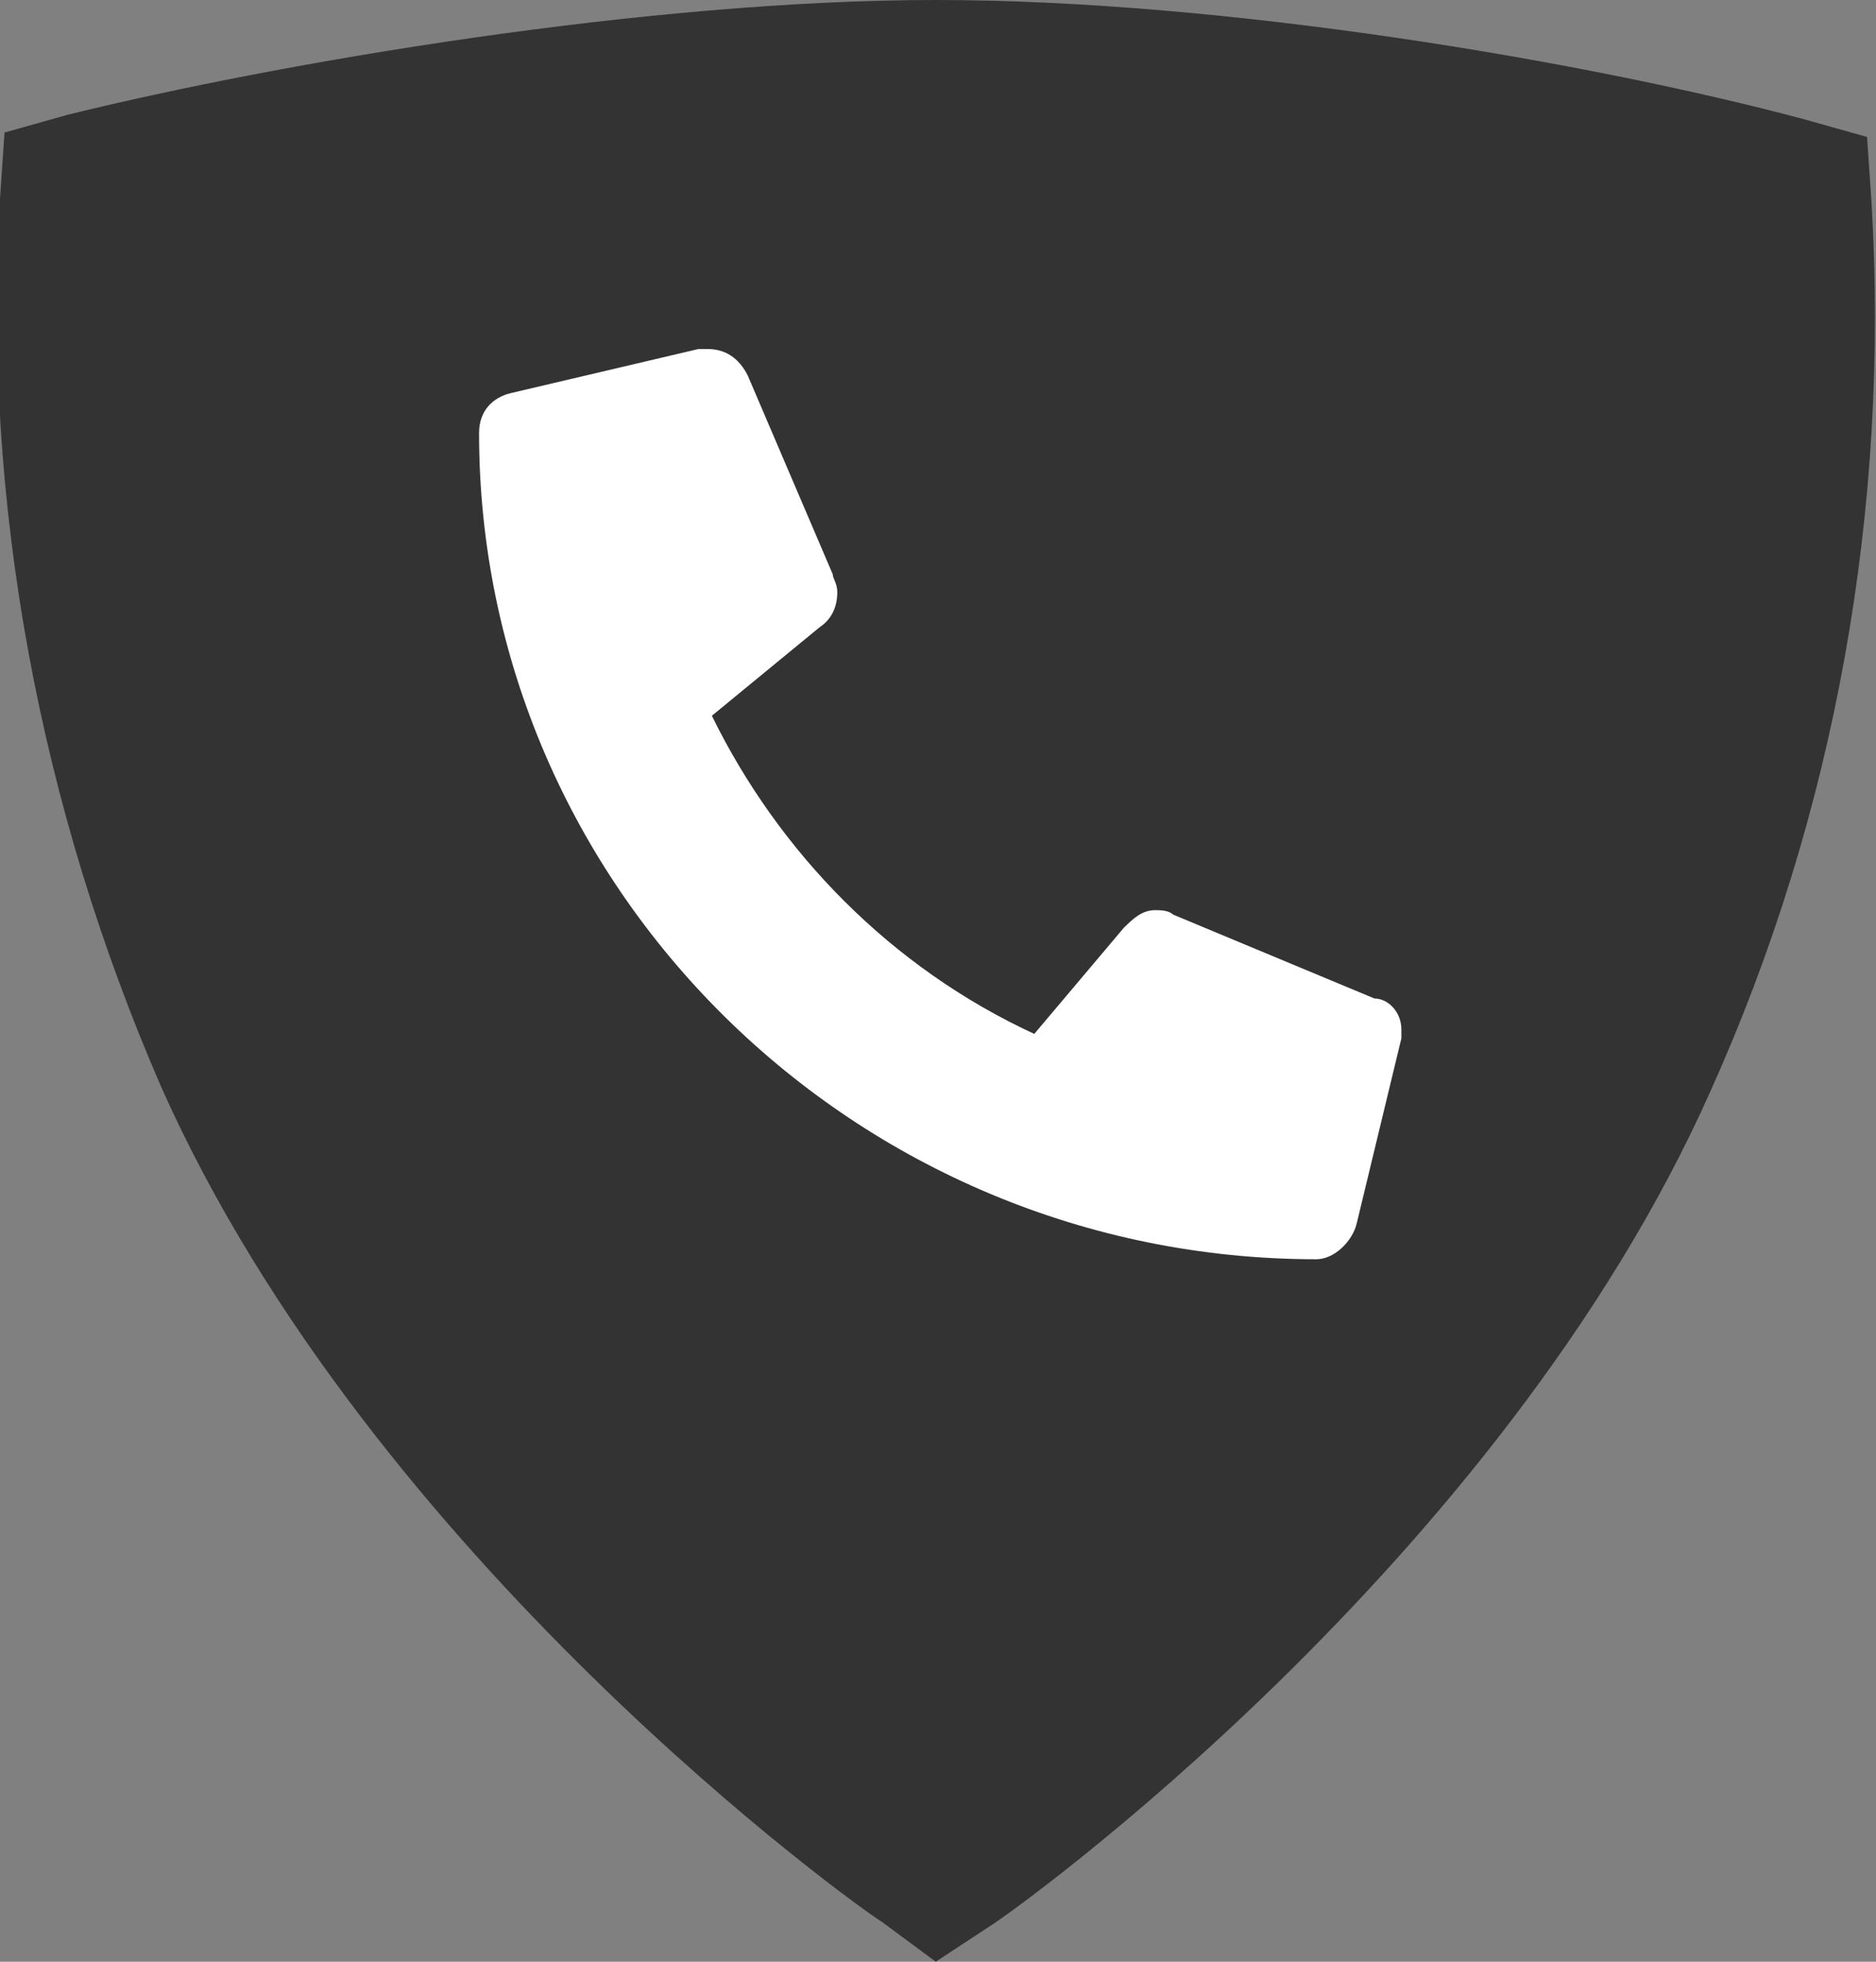 <svg width="22" height="23" viewBox="0 0 22 23" fill="none" xmlns="http://www.w3.org/2000/svg">
<rect x="0" y="0" width="22" height="23" fill="#808080" stroke="none"/>
<g clip-path="url(#clip0)">
<path d="M10.974 23L10.344 22.534C10.081 22.378 4.358 18.286 1.89 12.743C0.473 9.48 -0.21 5.905 0 2.331L0.053 1.554L0.788 1.347C3.308 0.725 7.614 0 10.974 0C14.387 0 18.64 0.725 21.16 1.399L21.895 1.606L21.948 2.383C22.158 5.957 21.528 9.532 20.058 12.795C17.59 18.338 11.867 22.43 11.604 22.586L10.974 23Z" fill="#333"/>
<path d="M16.434 12.07C16.434 12.122 16.434 12.122 16.434 12.174L15.909 14.349C15.857 14.556 15.647 14.764 15.437 14.764C10.029 14.764 5.618 10.412 5.618 5.077C5.618 4.818 5.776 4.662 5.986 4.61L8.191 4.092C8.243 4.092 8.243 4.092 8.296 4.092C8.506 4.092 8.664 4.196 8.769 4.403L9.766 6.734C9.766 6.786 9.819 6.838 9.819 6.942C9.819 7.097 9.766 7.252 9.609 7.356L8.348 8.392C9.136 9.998 10.449 11.345 12.129 12.122L13.179 10.878C13.284 10.775 13.389 10.671 13.547 10.671C13.599 10.671 13.704 10.671 13.757 10.723L16.119 11.707C16.277 11.707 16.434 11.863 16.434 12.07Z" fill="#fff"/>
</g>
<defs>
<clipPath id="clip0">
<rect width="22" height="23" fill="white"/>
</clipPath>
</defs>
</svg>
